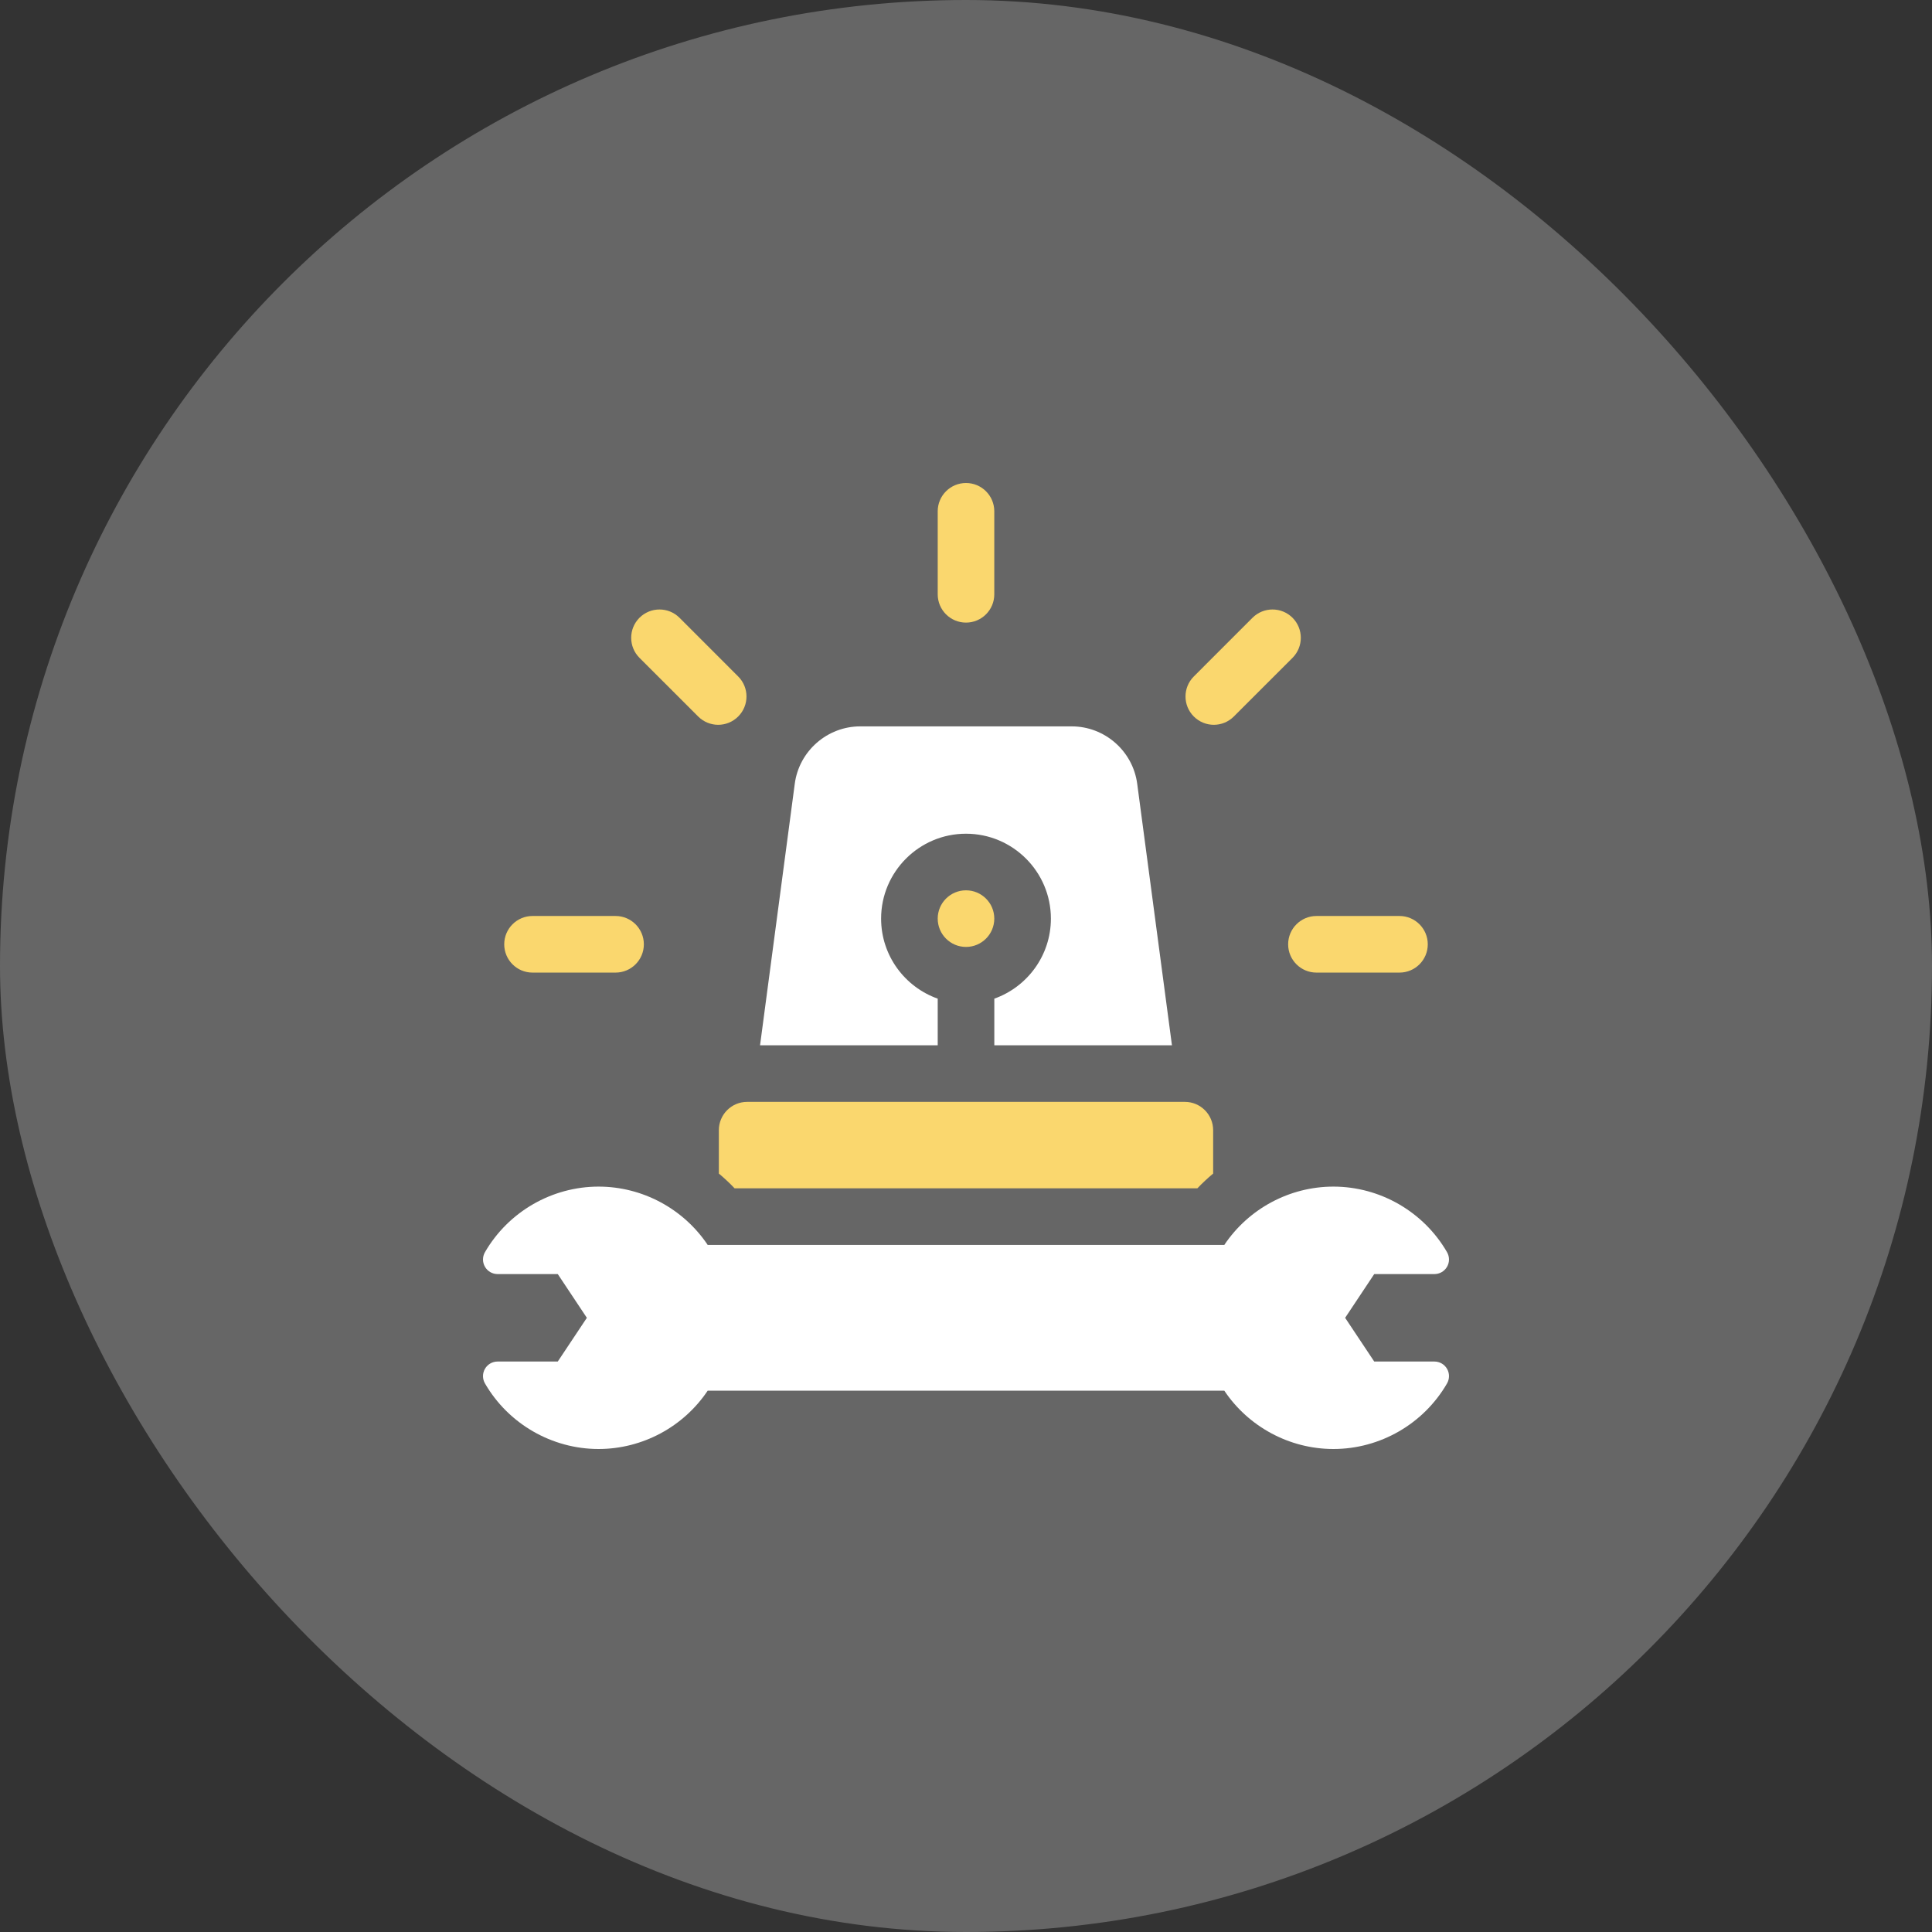 <?xml version="1.0" encoding="UTF-8"?> <svg xmlns="http://www.w3.org/2000/svg" width="70" height="70" viewBox="0 0 70 70" fill="none"><rect x="0" y="0" width="70" height="70" fill="#333333" stroke="none"/><rect width="70" height="70" rx="35" fill="white" fill-opacity="0.25"></rect><g clip-path="url(#clip0_104_4133)"><path d="M33.975 36.183C32.781 35.76 31.924 34.62 31.924 33.283C31.924 31.587 33.304 30.207 35 30.207C36.696 30.207 38.076 31.587 38.076 33.283C38.076 34.62 37.219 35.76 36.026 36.183V37.873H42.462L41.203 28.396C41.045 27.211 40.026 26.318 38.831 26.318H31.168C29.973 26.318 28.953 27.212 28.796 28.396L27.538 37.873H33.975V36.183Z" fill="white"></path><path d="M35 34.309C35.566 34.309 36.025 33.849 36.025 33.283C36.025 32.717 35.566 32.258 35 32.258C34.434 32.258 33.975 32.717 33.975 33.283C33.975 33.849 34.434 34.309 35 34.309Z" fill="#FAD76E"></path><path d="M35 22.558C35.566 22.558 36.025 22.099 36.025 21.533V18.525C36.025 17.959 35.566 17.5 35 17.5C34.434 17.5 33.975 17.959 33.975 18.525V21.533C33.975 22.099 34.434 22.558 35 22.558Z" fill="#FAD76E"></path><path d="M19.294 35.239H22.302C22.869 35.239 23.328 34.78 23.328 34.214C23.328 33.648 22.869 33.188 22.302 33.188H19.294C18.728 33.188 18.269 33.648 18.269 34.214C18.269 34.78 18.728 35.239 19.294 35.239Z" fill="#FAD76E"></path><path d="M46.672 34.214C46.672 34.78 47.132 35.239 47.698 35.239H50.706C51.272 35.239 51.731 34.78 51.731 34.214C51.731 33.648 51.272 33.188 50.706 33.188H47.698C47.132 33.188 46.672 33.648 46.672 34.214Z" fill="#FAD76E"></path><path d="M25.296 25.96C25.497 26.16 25.759 26.261 26.021 26.261C26.284 26.261 26.546 26.16 26.746 25.96C27.147 25.56 27.147 24.91 26.746 24.51L24.62 22.383C24.219 21.983 23.57 21.983 23.169 22.383C22.769 22.784 22.769 23.433 23.169 23.834L25.296 25.96Z" fill="#FAD76E"></path><path d="M43.979 26.261C44.241 26.261 44.504 26.16 44.704 25.96L46.831 23.834C47.231 23.433 47.231 22.784 46.831 22.383C46.43 21.983 45.781 21.983 45.38 22.383L43.254 24.51C42.853 24.91 42.853 25.56 43.254 25.96C43.454 26.16 43.716 26.261 43.979 26.261Z" fill="#FAD76E"></path><path d="M26.045 40.949V42.52C26.245 42.687 26.436 42.865 26.616 43.055H43.383C43.564 42.865 43.755 42.687 43.955 42.52V40.949C43.955 40.383 43.496 39.923 42.93 39.923H27.07C26.504 39.923 26.045 40.383 26.045 40.949Z" fill="#FAD76E"></path><path d="M51.972 49.331H49.791L48.737 47.747L49.791 46.162H51.972C52.161 46.162 52.335 46.061 52.429 45.898C52.524 45.734 52.523 45.533 52.429 45.369C51.581 43.904 50.004 42.993 48.312 42.993C46.724 42.993 45.237 43.795 44.359 45.106H25.641C24.763 43.795 23.276 42.993 21.688 42.993C19.997 42.993 18.419 43.904 17.571 45.369C17.477 45.533 17.476 45.734 17.571 45.898C17.665 46.061 17.839 46.162 18.028 46.162H20.209L21.263 47.747L20.209 49.331H18.028C17.839 49.331 17.665 49.432 17.571 49.595C17.476 49.759 17.477 49.96 17.571 50.124C18.419 51.59 19.997 52.5 21.688 52.5C23.276 52.5 24.763 51.698 25.641 50.387H44.359C45.237 51.698 46.724 52.5 48.312 52.5C50.004 52.5 51.581 51.59 52.429 50.124C52.523 49.96 52.524 49.759 52.429 49.595C52.335 49.432 52.161 49.331 51.972 49.331Z" fill="white"></path></g><defs><clipPath id="clip0_104_4133"><rect width="35" height="35" fill="white" transform="translate(17.5 17.5)"></rect></clipPath></defs></svg> 